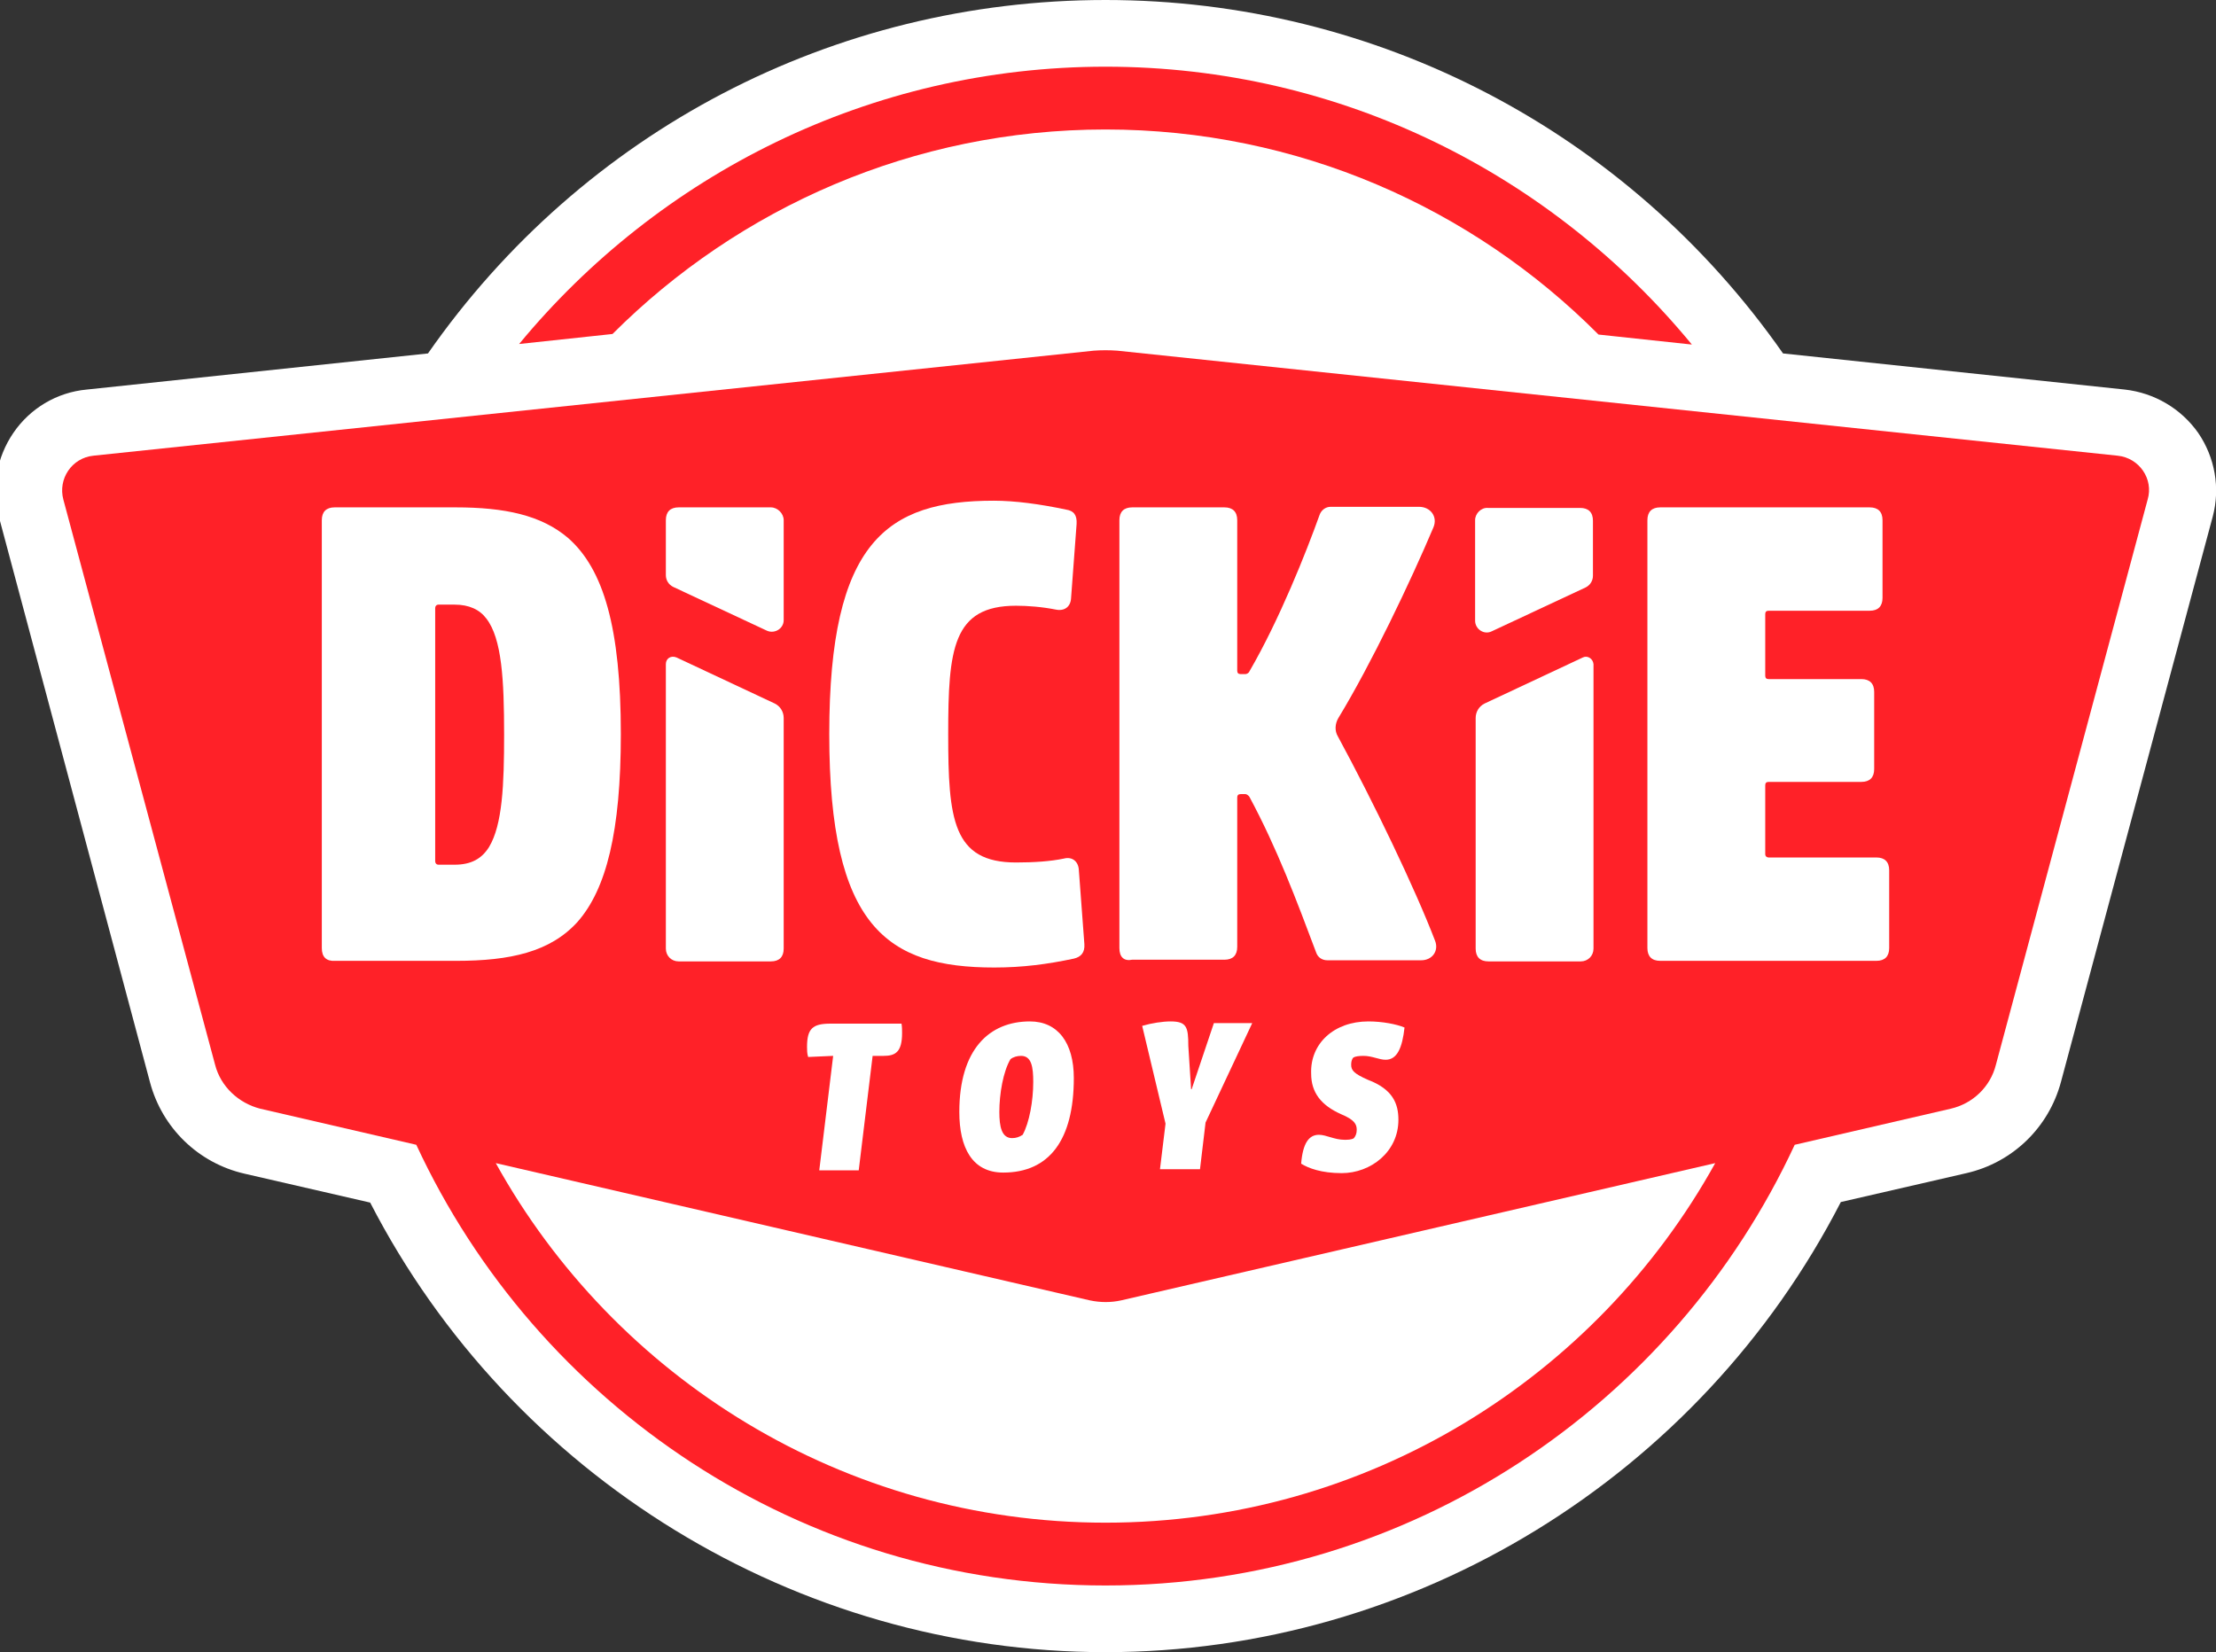 <?xml version="1.0" encoding="utf-8"?>
<!-- Generator: Adobe Illustrator 27.4.0, SVG Export Plug-In . SVG Version: 6.00 Build 0)  -->
<svg version="1.1" id="Layer_1" xmlns="http://www.w3.org/2000/svg" xmlns:xlink="http://www.w3.org/1999/xlink" x="0px" y="0px"
	 viewBox="0 0 398.7 297.3" style="enable-background:new 0 0 398.7 297.3;" xml:space="preserve">
<rect x="0" y="0" width="398.7" height="297.3" fill="#333333" stroke="none"/>
<style type="text/css">
	.st0{fill:#FFFFFF;}
	.st1{fill:#FF2128;}
</style>
<path class="st0" d="M198.9,297.3c-55.6,0-106.9-31.6-132.3-80.9l-22.6-5.2c-8.3-1.9-14.8-8.2-17-16.4L-0.2,93
	c-1.4-5.2-0.4-10.7,2.6-15.1c3-4.4,7.8-7.3,13.2-7.8L77,63.6c27.9-40,73-63.6,121.9-63.6c48.8,0,94,23.7,121.9,63.6l61.5,6.5
	c5.3,0.6,10.1,3.4,13.2,7.8c3,4.4,4,9.9,2.6,15.1l-27.3,101.7c-2.2,8.2-8.7,14.5-17,16.4l-22.6,5.2
	C305.8,265.7,254.6,297.3,198.9,297.3L198.9,297.3z"/>
<path class="st1" d="M198.9,23.3c34.6,0,66,14.1,88.7,36.9l16.8,1.8C279.3,31.5,241.4,12,198.9,12c-42.4,0-80.4,19.5-105.5,49.9
	l16.8-1.8C132.9,37.4,164.3,23.3,198.9,23.3z"/>
<path class="st1" d="M381,82L201,63.1c-1.4-0.1-2.8-0.1-4.2,0L16.8,82c-3.9,0.4-6.4,4.2-5.4,7.9l27.3,101.7c1,3.9,4.2,6.9,8.1,7.9
	l28.1,6.5c21.7,46.8,69.1,79.3,124,79.3s102.3-32.5,124-79.3l28.1-6.5c3.9-0.9,7.1-3.9,8.1-7.9l27.3-101.7
	C387.5,86.2,384.9,82.4,381,82L381,82z M198.9,274c-47.1,0-88.3-26.1-109.7-64.7L196.1,234c1.9,0.4,3.8,0.4,5.6,0l106.9-24.7
	C287.2,247.9,246,274,198.9,274L198.9,274z"/>
<path class="st0" d="M57.9,170.6v-77c0-1.5,0.8-2.3,2.3-2.3H82c8.8,0,15.4,1.4,20.2,5.5c6.4,5.6,9.5,16.2,9.5,35.3
	c0,17.5-2.6,27.9-7.8,33.8c-4.9,5.4-12.1,7-21.8,7H60.3C58.7,173,57.9,172.2,57.9,170.6L57.9,170.6z M78.9,155.6h2.9
	c3,0,4.9-1.1,6.2-3.2c2.4-4,2.7-11.2,2.7-20.2c0-9.8-0.4-17.3-3.2-20.9c-1.2-1.6-3.1-2.5-5.7-2.5h-2.9c-0.4,0-0.6,0.3-0.6,0.6v45.6
	C78.3,155.3,78.5,155.6,78.9,155.6L78.9,155.6z"/>
<path class="st0" d="M138.7,91.3h-16.6c-1.5,0-2.3,0.8-2.3,2.3v9.9c0,0.9,0.5,1.7,1.3,2.1l16.9,7.9c1.4,0.6,3-0.4,3-1.9V93.6
	C141,92.4,139.9,91.3,138.7,91.3L138.7,91.3z M119.8,119.5v51.2c0,1.3,1,2.3,2.3,2.3h16.6c1.5,0,2.3-0.8,2.3-2.3v-41.5
	c0-1.1-0.6-2.1-1.6-2.6l-17.7-8.3C120.7,117.9,119.8,118.5,119.8,119.5z"/>
<path class="st0" d="M265.4,93.6v18.1c0,1.5,1.6,2.6,3,1.9l16.9-7.9c0.8-0.4,1.3-1.2,1.3-2.1v-9.9c0-1.5-0.8-2.3-2.3-2.3h-16.6
	C266.5,91.3,265.4,92.4,265.4,93.6L265.4,93.6z M284.8,118.3l-17.7,8.3c-1,0.5-1.6,1.5-1.6,2.6v41.5c0,1.5,0.8,2.3,2.3,2.3h16.6
	c1.3,0,2.3-1,2.3-2.3v-51.2C286.6,118.5,285.6,117.9,284.8,118.3z"/>
<path class="st0" d="M149.2,132.1c0-34.7,10.4-42,29.6-42c3.8,0,8.3,0.6,13,1.6c1.4,0.2,2,1,1.9,2.6l-1,13.4c-0.1,1.5-1.2,2.3-2.7,2
	c-2.5-0.5-5.1-0.7-7.2-0.7c-11.4,0-12.2,7.8-12.2,23.1c0,15.3,0.8,23.1,12.2,23.1c3.2,0,6.2-0.2,8.6-0.7c1.5-0.4,2.6,0.5,2.7,2
	l1,13.4c0.1,1.5-0.6,2.3-1.9,2.6c-4.7,1-9.2,1.6-14.3,1.6C159.6,174.1,149.2,166.8,149.2,132.1L149.2,132.1z"/>
<path class="st0" d="M201.4,170.6v-77c0-1.5,0.8-2.3,2.3-2.3h16.6c1.5,0,2.3,0.8,2.3,2.3v27.1c0,0.4,0.2,0.6,0.6,0.6h0.9
	c0.2,0,0.6-0.2,0.7-0.5c5.4-9.3,10.2-21.4,12.6-28.1c0.3-0.9,1.1-1.5,2-1.5h15.9c2.1,0,3.4,1.8,2.6,3.7
	c-4.1,9.7-11.2,24.6-17.1,34.3c-0.6,1-0.7,2.3-0.1,3.3c6.4,11.8,13.9,27.4,17.5,36.8c0.7,1.8-0.5,3.5-2.5,3.5h-16.9
	c-0.9,0-1.7-0.5-2-1.4c-3.5-9.3-7-18.7-12-28c-0.1-0.2-0.5-0.5-0.7-0.5h-0.9c-0.4,0-0.6,0.2-0.6,0.6v26.9c0,1.5-0.8,2.3-2.3,2.3
	h-16.6C202.2,173,201.4,172.2,201.4,170.6L201.4,170.6z"/>
<path class="st0" d="M318.2,154.3h19.4c1.5,0,2.3,0.8,2.3,2.3v14c0,1.5-0.8,2.3-2.3,2.3h-38.9c-1.5,0-2.3-0.8-2.3-2.3v-77
	c0-1.5,0.8-2.3,2.3-2.3h37.7c1.5,0,2.3,0.8,2.3,2.3v14c0,1.5-0.8,2.3-2.3,2.3h-18.2c-0.4,0-0.6,0.2-0.6,0.6v11.1
	c0,0.4,0.2,0.6,0.6,0.6h16.7c1.5,0,2.3,0.8,2.3,2.3v13.9c0,1.5-0.8,2.3-2.3,2.3h-16.7c-0.4,0-0.6,0.2-0.6,0.6v12.4
	C317.6,154.1,317.9,154.3,318.2,154.3L318.2,154.3z"/>
<path class="st0" d="M145.2,188.4c0-3.3,1-4.2,4.2-4.2h12.8c0.1,0.6,0.1,1.2,0.1,1.7c0,3.4-1.2,4.1-3.3,4.1c-0.3,0-2,0-2,0
	l-2.5,20.6h-7.1l2.5-20.6l-4.5,0.2C145.2,189.6,145.2,188.9,145.2,188.4L145.2,188.4z"/>
<path class="st0" d="M193.2,194c0,11.1-4.4,17-12.7,17c-5.6,0-7.9-4.5-7.9-10.9c0-11.3,5.4-16.3,12.7-16.3
	C190.3,183.8,193.2,187.6,193.2,194L193.2,194z M185.9,194.7c0-2.7-0.3-4.7-2.2-4.7c-0.7,0-1.4,0.2-1.9,0.6c-1.3,2.2-2,6.2-2,9.5
	c0,2.6,0.4,4.7,2.3,4.7c0.7,0,1.3-0.2,1.9-0.6C185.2,202,185.9,198.1,185.9,194.7z"/>
<path class="st0" d="M205.5,184.6c1.7-0.5,3.7-0.8,5.1-0.8c2.9,0,3.2,1,3.2,4.4l0.5,7.8h0.1l4-11.9h6.9l-8.4,17.9l-1,8.4h-7.2l1-8.2
	L205.5,184.6L205.5,184.6z"/>
<path class="st0" d="M246.2,183.8c2.5,0,5.1,0.5,6.5,1.1c-0.4,3.6-1.3,5.8-3.4,5.8c-1.2,0-2.4-0.7-4-0.7c-0.8,0-1.5,0.1-1.8,0.3
	c-0.3,0.3-0.4,0.8-0.4,1.3c0,1,0.5,1.6,3,2.7c4.5,1.7,5.5,4.3,5.5,7.2c0,5.8-5,9.6-10.2,9.6c-3.7,0-6-0.9-7.3-1.7
	c0.3-3.7,1.4-5.2,3.2-5.2c1.3,0,2.8,0.9,4.6,0.9c0.5,0,1.3,0,1.7-0.3c0.3-0.4,0.5-0.8,0.5-1.5c0-1-0.4-1.8-2.8-2.8
	c-3.6-1.6-5.4-3.9-5.4-7.3C235.7,187.8,240,183.8,246.2,183.8L246.2,183.8z"/>
</svg>
